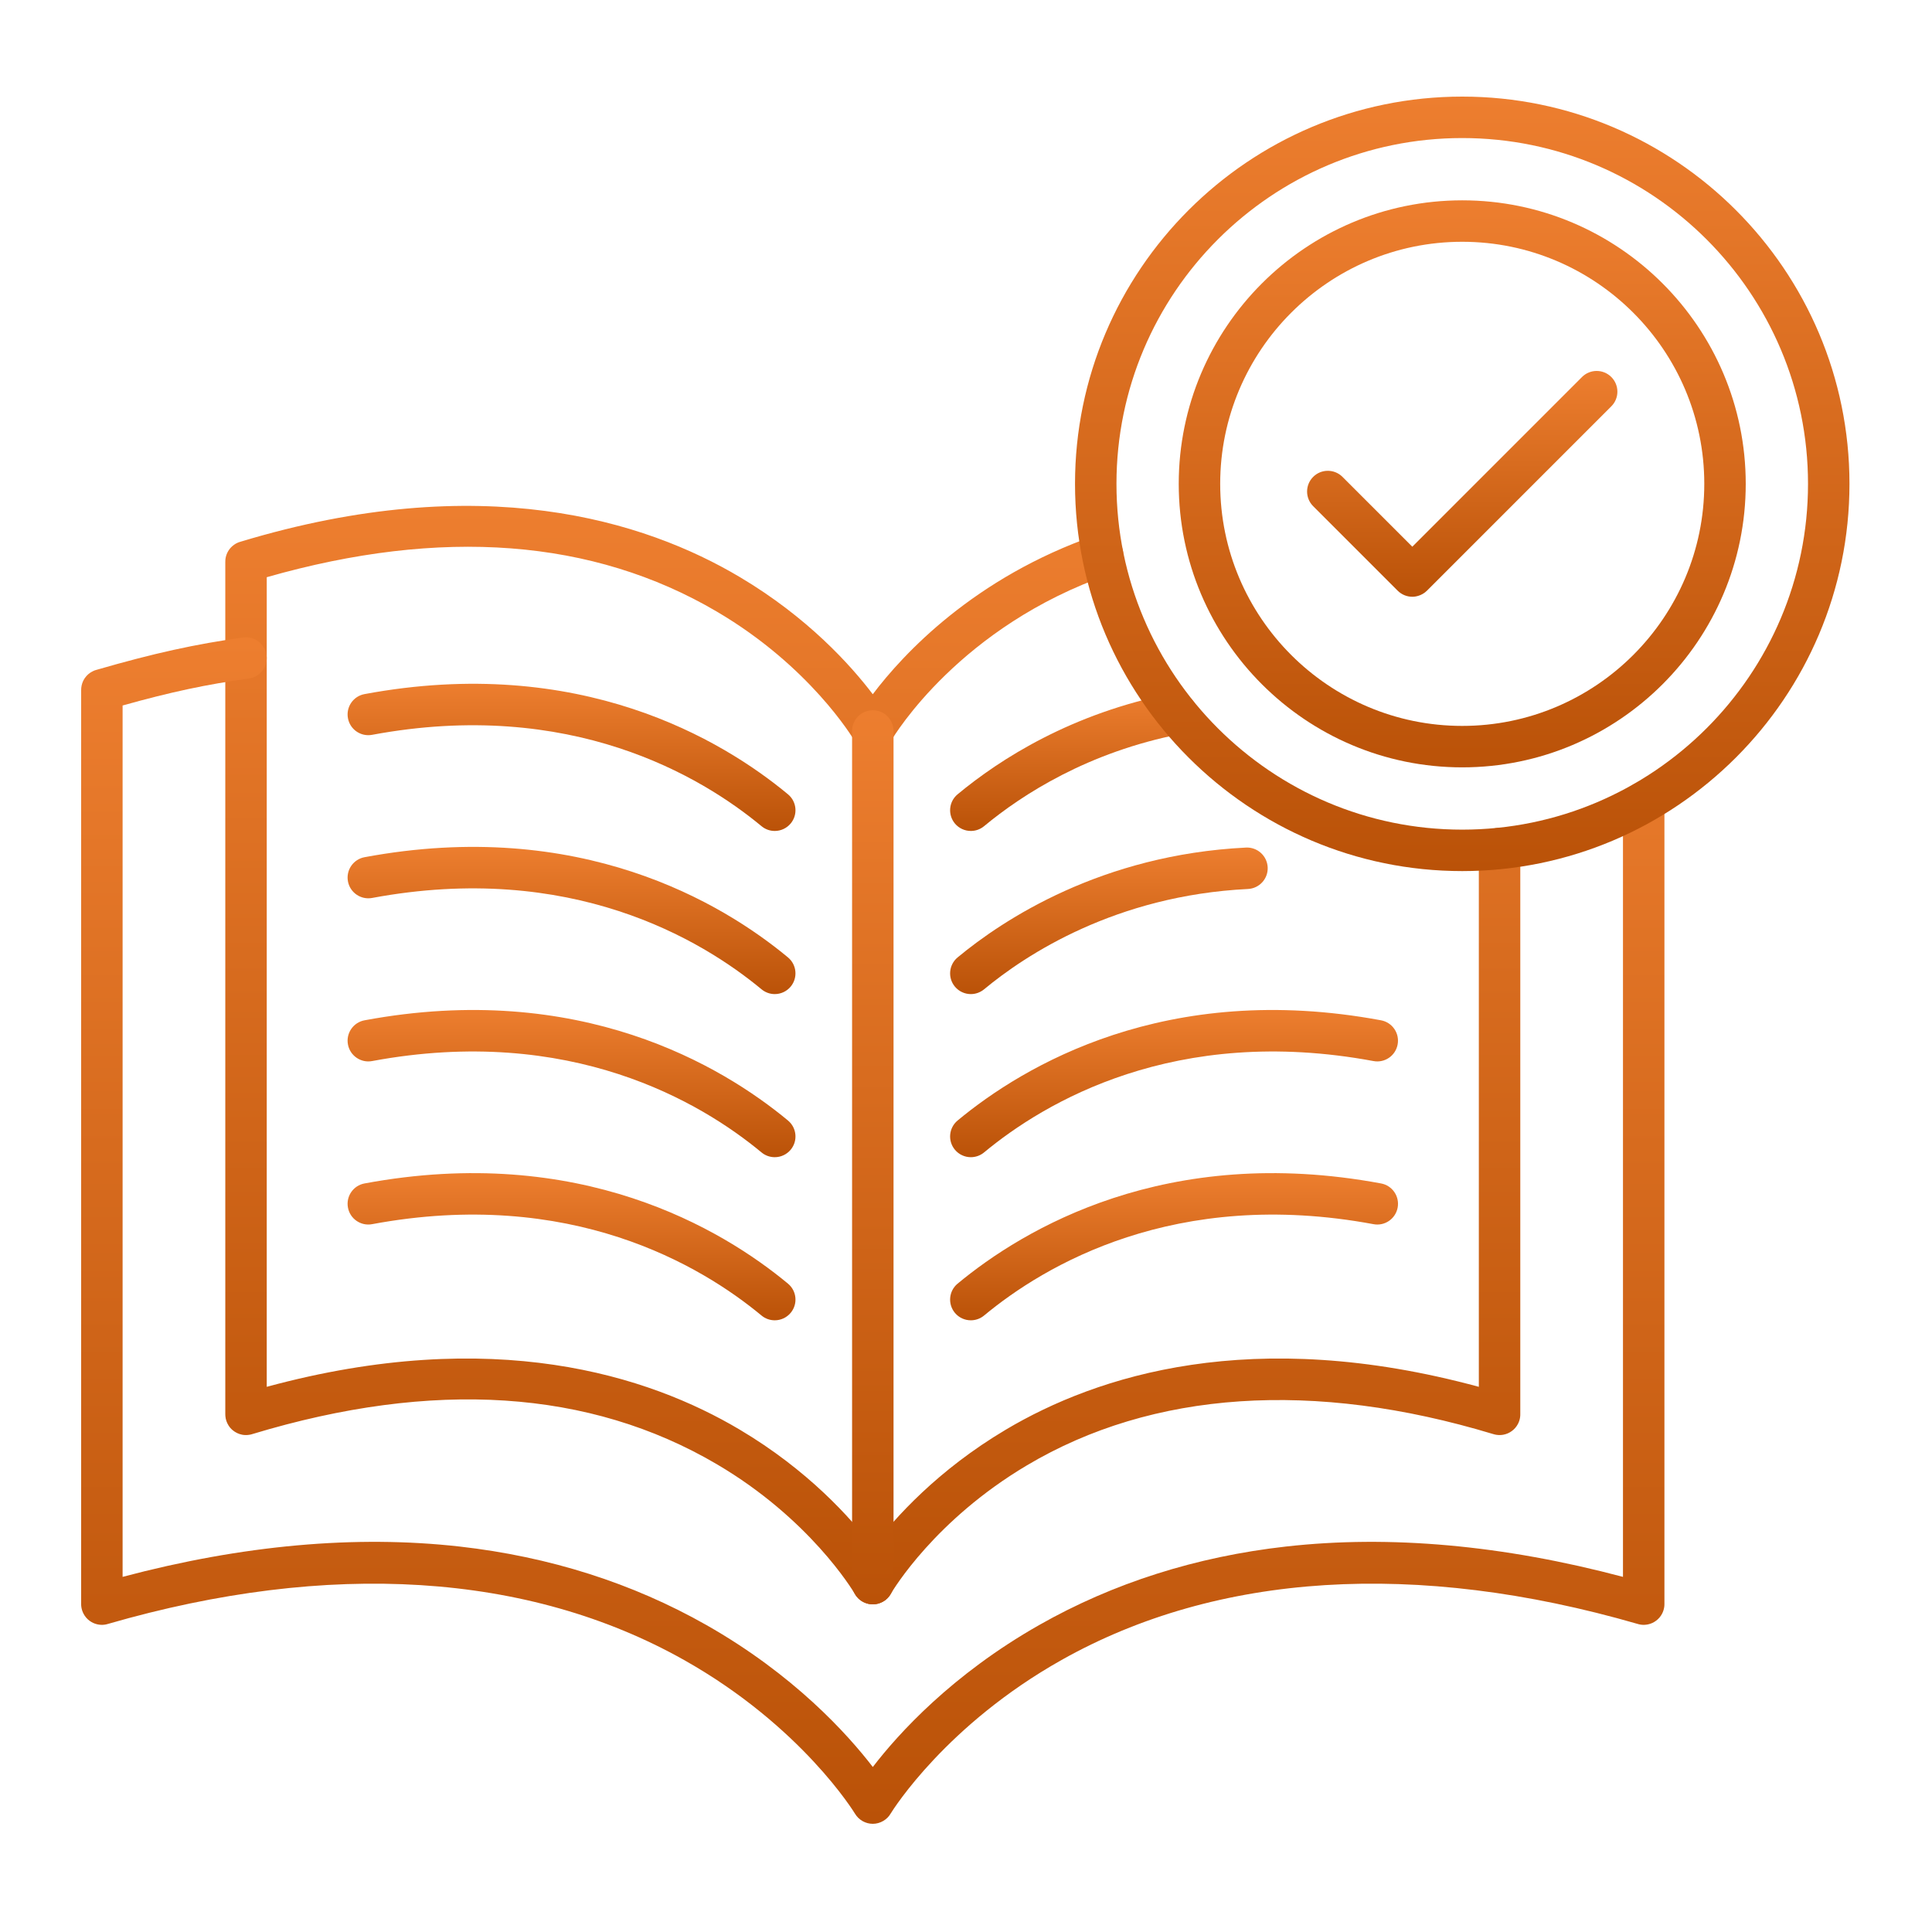 <svg xmlns="http://www.w3.org/2000/svg" width="500" height="500" viewBox="0 0 500 500" fill="none"><path fill-rule="evenodd" clip-rule="evenodd" d="M225.873 415.2C225.14 415.2 224.389 415.048 223.683 414.726C223.102 414.467 222.557 414.1 222.092 413.626C221.734 413.278 221.43 412.875 221.198 412.446C220.59 411.427 209.514 393.039 185.503 378.933C152.589 359.588 112.156 356.969 65.332 371.129C65.064 371.218 64.778 371.29 64.492 371.326C63.884 371.424 63.276 371.415 62.686 371.308C61.757 371.129 60.907 370.718 60.21 370.128C59.799 369.788 59.441 369.386 59.155 368.921C58.691 368.197 58.386 367.348 58.324 366.445C58.306 366.275 58.306 366.114 58.306 365.953V145.439C58.297 145.224 58.315 145.01 58.333 144.786C58.467 143.58 59.003 142.48 59.799 141.649C60.067 141.38 60.353 141.13 60.675 140.916C61.149 140.594 61.685 140.344 62.257 140.192C124.6 121.339 166.927 134.756 191.466 149.345C209.049 159.786 220.161 172.149 225.873 179.667C233.775 169.226 252.074 149.471 283.594 138.52C286.392 137.546 289.449 139.029 290.424 141.827C291.389 144.616 289.914 147.674 287.116 148.648C248.561 162.048 231.532 190.135 230.584 191.753C230.119 192.603 229.422 193.327 228.528 193.845C227.545 194.399 226.454 194.614 225.408 194.516C224.934 194.48 224.461 194.373 223.996 194.203C223.218 193.908 222.503 193.434 221.922 192.799C221.636 192.486 221.394 192.147 221.198 191.789C220.599 190.779 209.523 172.391 185.503 158.276C153.456 139.441 114.284 136.455 69.033 149.381V358.909C127.675 342.988 167.83 355.95 191.466 370.003C209.058 380.453 220.17 392.825 225.882 400.343C231.585 392.825 242.697 380.453 260.289 370.003C283.925 355.95 324.08 342.988 382.722 358.909V219.59C382.722 216.622 385.126 214.227 388.085 214.227C391.053 214.227 393.449 216.622 393.449 219.59V365.908C393.458 366.203 393.44 366.507 393.395 366.811C393.306 367.446 393.1 368.045 392.805 368.581C392.43 369.279 391.911 369.869 391.303 370.316C390.678 370.798 389.936 371.129 389.131 371.29C388.541 371.406 387.924 371.424 387.308 371.335C386.995 371.29 386.7 371.218 386.414 371.129C340.01 357.094 298.299 359.892 265.769 379.228C241.964 393.37 231.174 411.401 230.566 412.437C230.334 412.867 230.03 413.269 229.672 413.626C229.207 414.1 228.662 414.467 228.081 414.726C227.375 415.048 226.624 415.2 225.882 415.2C225.882 415.2 225.882 415.2 225.873 415.2Z" fill="url(#paint0_linear_74_38)"></path><path fill-rule="evenodd" clip-rule="evenodd" d="M225.882 472C224.058 472 222.279 471.061 221.269 469.38C221.135 469.157 207.485 446.737 177.02 429.601C136.739 406.949 85.204 403.713 27.975 420.259C27.698 420.349 27.412 420.411 27.126 420.456C26.491 420.545 25.856 420.518 25.257 420.393C24.497 420.232 23.8 419.911 23.201 419.472C22.549 418.999 22.003 418.373 21.619 417.631C21.342 417.104 21.145 416.522 21.056 415.906C21.011 415.611 20.993 415.316 21.002 415.021V178.648C20.993 178.219 21.038 177.799 21.127 177.397C21.279 176.681 21.574 176.02 21.986 175.439C22.504 174.706 23.201 174.107 24.042 173.705C24.337 173.553 24.649 173.437 24.971 173.356C39.712 169.083 50.716 166.661 62.936 164.98C65.868 164.578 68.577 166.634 68.979 169.566C69.382 172.507 67.335 175.207 64.394 175.609C53.631 177.084 44.191 179.086 31.729 182.581V408.093C62.758 399.851 92.07 397.214 118.968 400.244C142.219 402.872 163.709 409.702 182.839 420.572C205.455 433.418 219.293 448.731 225.882 457.295C232.461 448.731 246.299 433.418 268.915 420.572C288.045 409.702 309.536 402.863 332.787 400.244C359.676 397.214 388.997 399.86 420.025 408.093V207.647C420.025 204.679 422.43 202.284 425.389 202.284C428.348 202.284 430.752 204.679 430.752 207.647V415.021C430.761 415.316 430.743 415.611 430.699 415.906C430.609 416.522 430.413 417.112 430.135 417.64C429.76 418.364 429.224 418.972 428.598 419.437C427.981 419.902 427.266 420.232 426.488 420.393C425.88 420.518 425.255 420.545 424.629 420.456C424.334 420.411 424.048 420.349 423.78 420.259C366.55 403.713 315.015 406.949 274.735 429.601C244.976 446.344 231.263 468.12 230.512 469.327C230.074 470.096 229.431 470.757 228.617 471.24C227.759 471.749 226.811 472 225.882 472Z" fill="url(#paint1_linear_74_38)"></path><path fill-rule="evenodd" clip-rule="evenodd" d="M225.882 415.2C222.914 415.2 220.519 412.795 220.519 409.836V189.179C220.519 186.211 222.914 183.815 225.882 183.815C228.841 183.815 231.246 186.211 231.246 189.179V409.836C231.246 412.795 228.841 415.2 225.882 415.2Z" fill="url(#paint2_linear_74_38)"></path><path fill-rule="evenodd" clip-rule="evenodd" d="M200.503 215.05C199.297 215.05 198.081 214.647 197.08 213.816C181.489 200.881 147.663 180.615 96.298 190.172C93.393 190.717 90.586 188.795 90.049 185.881C89.504 182.966 91.426 180.168 94.34 179.632C150.005 169.271 186.898 191.432 203.927 205.565C206.207 207.451 206.528 210.83 204.633 213.11C203.57 214.388 202.041 215.05 200.503 215.05Z" fill="url(#paint3_linear_74_38)"></path><path fill-rule="evenodd" clip-rule="evenodd" d="M200.503 257.269C199.297 257.269 198.081 256.858 197.08 256.027C181.489 243.101 147.663 222.826 96.298 232.391C93.393 232.928 90.586 231.006 90.049 228.101C89.504 225.186 91.426 222.388 94.34 221.843C150.005 211.482 186.898 233.643 203.927 247.776C206.207 249.671 206.519 253.05 204.633 255.33C203.569 256.608 202.041 257.269 200.503 257.269Z" fill="url(#paint4_linear_74_38)"></path><path fill-rule="evenodd" clip-rule="evenodd" d="M200.503 299.48C199.297 299.48 198.081 299.078 197.08 298.247C181.489 285.312 147.663 265.046 96.298 274.602C93.393 275.148 90.586 273.217 90.049 270.311C89.504 267.397 91.426 264.599 94.34 264.054C149.996 253.693 186.889 275.854 203.927 289.987C206.207 291.882 206.528 295.261 204.633 297.541C203.57 298.819 202.041 299.48 200.503 299.48Z" fill="url(#paint5_linear_74_38)"></path><path fill-rule="evenodd" clip-rule="evenodd" d="M200.503 341.692C199.297 341.692 198.081 341.29 197.08 340.459C181.489 327.523 147.663 307.258 96.298 316.814C93.393 317.359 90.586 315.437 90.049 312.523C89.504 309.609 91.426 306.811 94.34 306.275C149.996 295.914 186.898 318.075 203.927 332.208C206.207 334.094 206.528 337.473 204.633 339.752C203.57 341.031 202.041 341.692 200.503 341.692Z" fill="url(#paint6_linear_74_38)"></path><path fill-rule="evenodd" clip-rule="evenodd" d="M251.251 215.049C249.713 215.049 248.185 214.388 247.121 213.118C245.235 210.83 245.548 207.451 247.827 205.564C258.805 196.455 277.381 184.53 303.51 179.435C306.415 178.863 309.231 180.758 309.803 183.663C310.366 186.577 308.471 189.393 305.566 189.956C281.653 194.623 264.696 205.511 254.675 213.815C253.674 214.647 252.458 215.049 251.251 215.049Z" fill="url(#paint7_linear_74_38)"></path><path fill-rule="evenodd" clip-rule="evenodd" d="M251.251 257.271C249.713 257.271 248.185 256.609 247.121 255.331C245.235 253.051 245.548 249.672 247.827 247.777C259.672 237.953 285.113 221.201 322.452 219.35C325.411 219.207 327.923 221.487 328.075 224.446C328.218 227.404 325.939 229.916 322.98 230.068C288.751 231.758 265.491 247.062 254.675 256.037C253.674 256.859 252.458 257.271 251.251 257.271Z" fill="url(#paint8_linear_74_38)"></path><path fill-rule="evenodd" clip-rule="evenodd" d="M251.251 299.48C249.713 299.48 248.185 298.819 247.121 297.541C245.235 295.261 245.548 291.882 247.827 289.987C264.857 275.854 301.749 253.693 357.414 264.054C360.328 264.599 362.25 267.397 361.705 270.311C361.168 273.226 358.37 275.148 355.456 274.602C304.091 265.046 270.265 285.312 254.675 298.247C253.674 299.078 252.458 299.48 251.251 299.48Z" fill="url(#paint9_linear_74_38)"></path><path fill-rule="evenodd" clip-rule="evenodd" d="M251.251 341.692C249.713 341.692 248.185 341.04 247.121 339.761C245.235 337.473 245.548 334.094 247.827 332.208C264.866 318.075 301.758 295.914 357.423 306.275C360.328 306.811 362.25 309.609 361.714 312.523C361.168 315.437 358.37 317.368 355.456 316.814C304.091 307.258 270.265 327.523 254.675 340.459C253.674 341.29 252.458 341.692 251.251 341.692Z" fill="url(#paint10_linear_74_38)"></path><path fill-rule="evenodd" clip-rule="evenodd" d="M365.505 154.441C364.137 154.441 362.769 153.913 361.723 152.876C360.678 151.839 361.714 152.876 361.714 152.867L339.849 131.002C337.748 128.901 337.748 125.513 339.849 123.412C341.941 121.321 345.338 121.321 347.43 123.412L365.505 141.488L409.423 97.569C411.515 95.477 414.912 95.477 417.004 97.569C419.105 99.67 419.105 103.067 417.004 105.158L369.295 152.867C369.295 152.867 369.286 152.867 369.286 152.876C369.107 153.046 368.937 153.198 368.75 153.341C368.741 153.35 368.741 153.35 368.732 153.35C368.723 153.35 368.732 153.359 368.723 153.359C368.714 153.359 368.714 153.368 368.714 153.368C368.705 153.368 368.696 153.377 368.696 153.386C368.696 153.386 368.696 153.386 368.687 153.386C368.678 153.386 368.678 153.395 368.678 153.395C367.99 153.895 367.203 154.217 366.399 154.36C366.104 154.414 365.8 154.441 365.505 154.441Z" fill="url(#paint11_linear_74_38)"></path><path fill-rule="evenodd" clip-rule="evenodd" d="M378.421 198.592C337.971 198.592 305.057 165.678 305.057 125.218C305.057 84.759 337.971 51.845 378.421 51.845C418.881 51.845 451.795 84.759 451.795 125.218C451.795 165.678 418.881 198.592 378.421 198.592ZM378.421 62.572C343.88 62.572 315.784 90.677 315.784 125.218C315.784 159.76 343.88 187.865 378.421 187.865C412.972 187.865 441.068 159.76 441.068 125.218C441.068 90.677 412.972 62.572 378.421 62.572Z" fill="url(#paint12_linear_74_38)"></path><path fill-rule="evenodd" clip-rule="evenodd" d="M378.422 225.437C323.169 225.437 278.213 180.481 278.213 125.218C278.213 69.956 323.169 25 378.422 25C433.685 25 478.641 69.956 478.641 125.218C478.641 180.481 433.685 225.437 378.422 225.437ZM378.422 35.727C329.077 35.727 288.94 75.874 288.94 125.218C288.94 174.563 329.077 214.71 378.422 214.71C427.767 214.71 467.913 174.563 467.913 125.218C467.913 75.874 427.767 35.727 378.422 35.727Z" fill="url(#paint13_linear_74_38)"></path><defs><linearGradient id="paint0_linear_74_38" x1="225.877" y1="130.922" x2="225.877" y2="415.2" gradientUnits="userSpaceOnUse"><stop stop-color="#ED7E2F"></stop><stop offset="1" stop-color="#BA5208"></stop></linearGradient><linearGradient id="paint1_linear_74_38" x1="225.877" y1="164.93" x2="225.877" y2="472" gradientUnits="userSpaceOnUse"><stop stop-color="#ED7E2F"></stop><stop offset="1" stop-color="#BA5208"></stop></linearGradient><linearGradient id="paint2_linear_74_38" x1="225.882" y1="183.815" x2="225.882" y2="415.2" gradientUnits="userSpaceOnUse"><stop stop-color="#ED7E2F"></stop><stop offset="1" stop-color="#BA5208"></stop></linearGradient><linearGradient id="paint3_linear_74_38" x1="147.913" y1="176.962" x2="147.913" y2="215.05" gradientUnits="userSpaceOnUse"><stop stop-color="#ED7E2F"></stop><stop offset="1" stop-color="#BA5208"></stop></linearGradient><linearGradient id="paint4_linear_74_38" x1="147.911" y1="219.173" x2="147.911" y2="257.269" gradientUnits="userSpaceOnUse"><stop stop-color="#ED7E2F"></stop><stop offset="1" stop-color="#BA5208"></stop></linearGradient><linearGradient id="paint5_linear_74_38" x1="147.913" y1="261.384" x2="147.913" y2="299.48" gradientUnits="userSpaceOnUse"><stop stop-color="#ED7E2F"></stop><stop offset="1" stop-color="#BA5208"></stop></linearGradient><linearGradient id="paint6_linear_74_38" x1="147.913" y1="303.604" x2="147.913" y2="341.692" gradientUnits="userSpaceOnUse"><stop stop-color="#ED7E2F"></stop><stop offset="1" stop-color="#BA5208"></stop></linearGradient><linearGradient id="paint7_linear_74_38" x1="277.896" y1="179.333" x2="277.896" y2="215.049" gradientUnits="userSpaceOnUse"><stop stop-color="#ED7E2F"></stop><stop offset="1" stop-color="#BA5208"></stop></linearGradient><linearGradient id="paint8_linear_74_38" x1="286.985" y1="219.344" x2="286.985" y2="257.271" gradientUnits="userSpaceOnUse"><stop stop-color="#ED7E2F"></stop><stop offset="1" stop-color="#BA5208"></stop></linearGradient><linearGradient id="paint9_linear_74_38" x1="303.843" y1="261.384" x2="303.843" y2="299.48" gradientUnits="userSpaceOnUse"><stop stop-color="#ED7E2F"></stop><stop offset="1" stop-color="#BA5208"></stop></linearGradient><linearGradient id="paint10_linear_74_38" x1="303.846" y1="303.604" x2="303.846" y2="341.692" gradientUnits="userSpaceOnUse"><stop stop-color="#ED7E2F"></stop><stop offset="1" stop-color="#BA5208"></stop></linearGradient><linearGradient id="paint11_linear_74_38" x1="378.426" y1="96" x2="378.426" y2="154.441" gradientUnits="userSpaceOnUse"><stop stop-color="#ED7E2F"></stop><stop offset="1" stop-color="#BA5208"></stop></linearGradient><linearGradient id="paint12_linear_74_38" x1="378.426" y1="51.845" x2="378.426" y2="198.592" gradientUnits="userSpaceOnUse"><stop stop-color="#ED7E2F"></stop><stop offset="1" stop-color="#BA5208"></stop></linearGradient><linearGradient id="paint13_linear_74_38" x1="378.427" y1="25" x2="378.427" y2="225.437" gradientUnits="userSpaceOnUse"><stop stop-color="#ED7E2F"></stop><stop offset="1" stop-color="#BA5208"></stop></linearGradient></defs></svg>